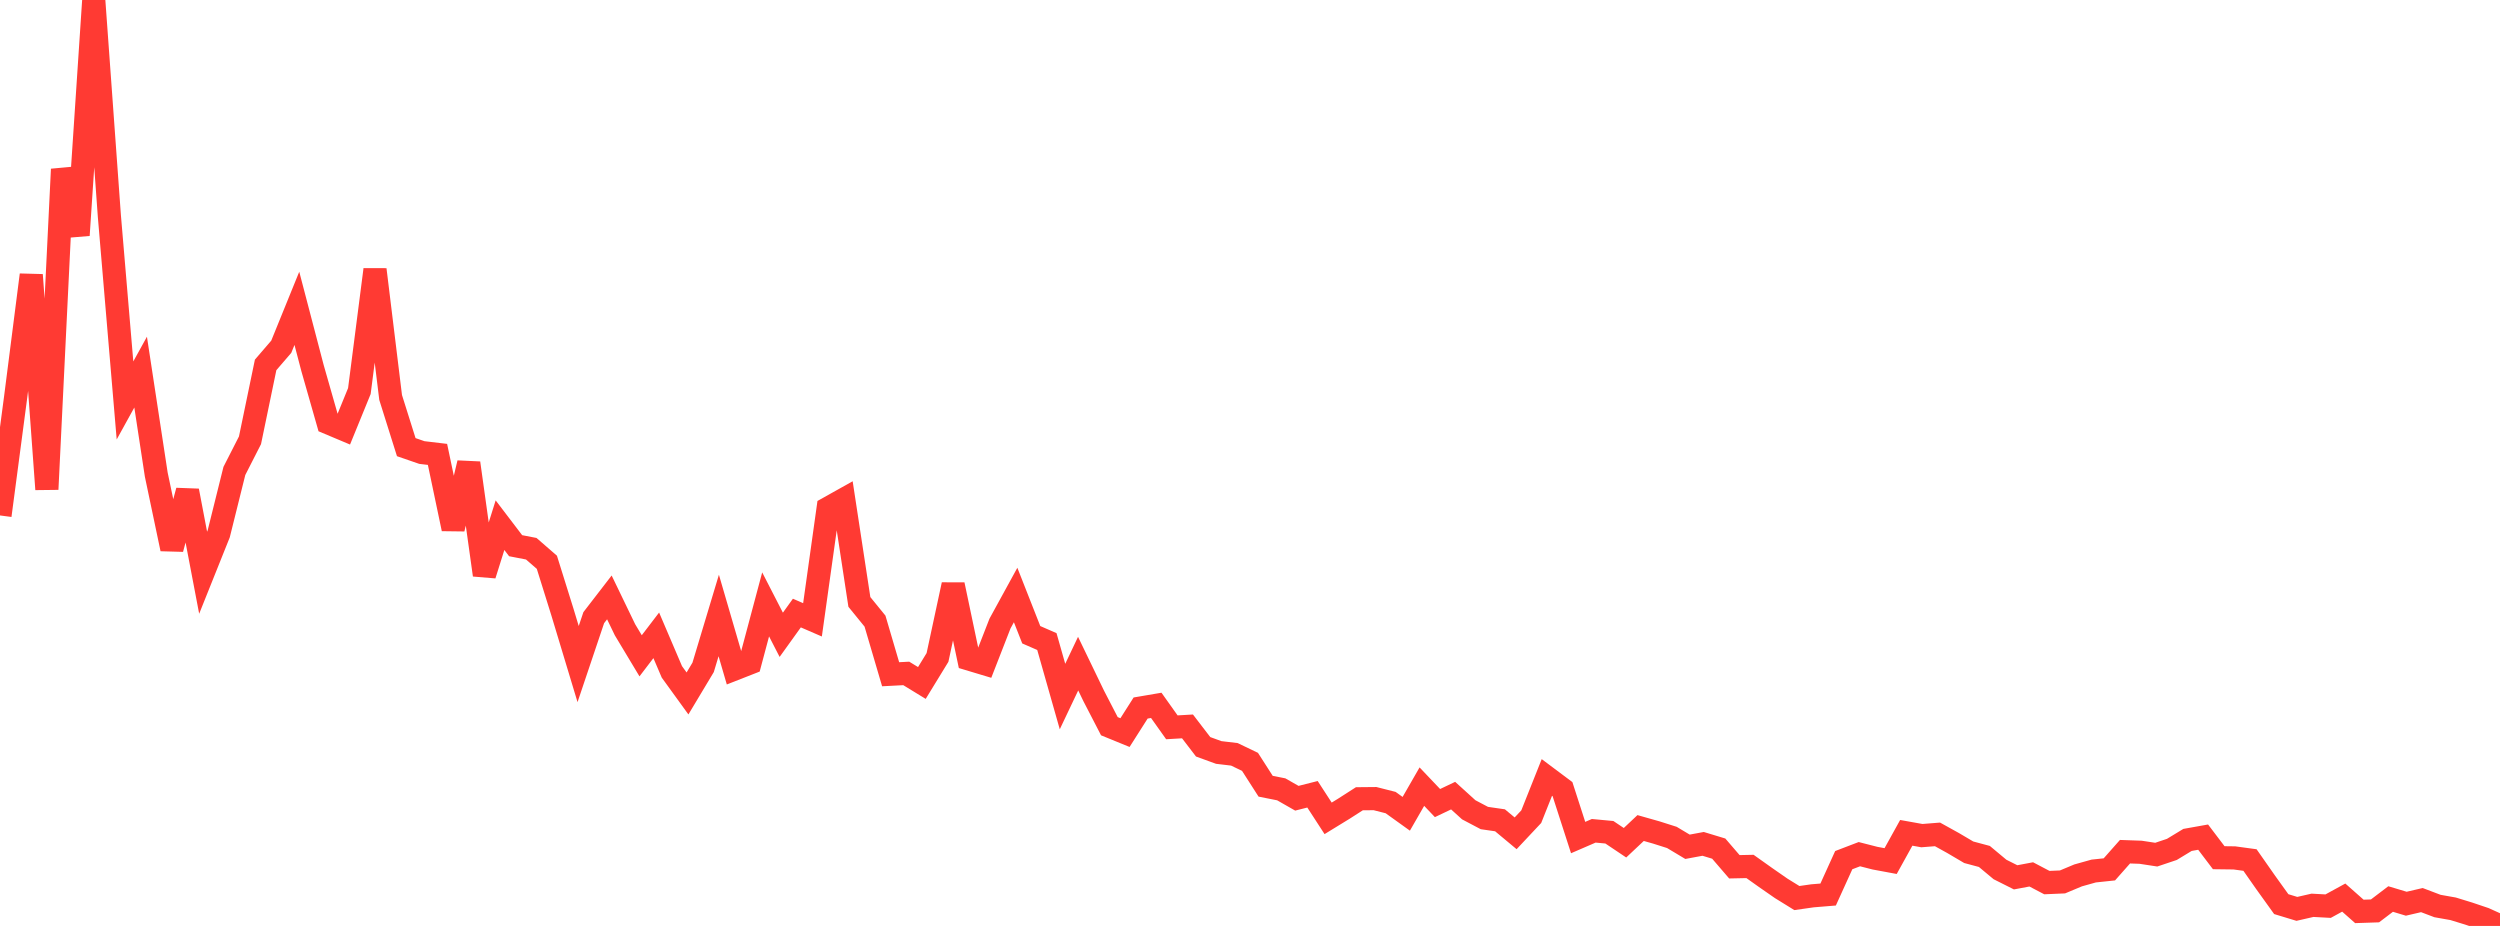 <?xml version="1.0" standalone="no"?>
<!DOCTYPE svg PUBLIC "-//W3C//DTD SVG 1.1//EN" "http://www.w3.org/Graphics/SVG/1.1/DTD/svg11.dtd">

<svg width="135" height="50" viewBox="0 0 135 50" preserveAspectRatio="none" 
  xmlns="http://www.w3.org/2000/svg"
  xmlns:xlink="http://www.w3.org/1999/xlink">


<polyline points="0.0, 27.834 0.844, 21.451 1.688, 14.845 2.531, 26.422 3.375, 9.14 4.219, 12.701 5.062, 0.0 5.906, 11.666 6.75, 21.624 7.594, 20.094 8.438, 25.627 9.281, 29.639 10.125, 26.502 10.969, 30.928 11.812, 28.823 12.656, 25.431 13.5, 23.775 14.344, 19.705 15.188, 18.725 16.031, 16.65 16.875, 19.873 17.719, 22.829 18.562, 23.184 19.406, 21.117 20.25, 14.557 21.094, 21.463 21.938, 24.146 22.781, 24.437 23.625, 24.537 24.469, 28.555 25.312, 25.004 26.156, 31.047 27.0, 28.36 27.844, 29.468 28.688, 29.631 29.531, 30.363 30.375, 33.065 31.219, 35.86 32.062, 33.354 32.906, 32.26 33.75, 34.008 34.594, 35.413 35.438, 34.308 36.281, 36.281 37.125, 37.446 37.969, 36.038 38.812, 33.236 39.656, 36.13 40.5, 35.799 41.344, 32.637 42.188, 34.279 43.031, 33.105 43.875, 33.471 44.719, 27.446 45.562, 26.974 46.406, 32.504 47.25, 33.541 48.094, 36.409 48.938, 36.365 49.781, 36.881 50.625, 35.502 51.469, 31.575 52.312, 35.583 53.156, 35.837 54.0, 33.671 54.844, 32.13 55.688, 34.276 56.531, 34.644 57.375, 37.614 58.219, 35.836 59.062, 37.583 59.906, 39.215 60.75, 39.56 61.594, 38.233 62.438, 38.089 63.281, 39.275 64.125, 39.226 64.969, 40.327 65.812, 40.634 66.656, 40.734 67.5, 41.14 68.344, 42.456 69.188, 42.624 70.031, 43.105 70.875, 42.891 71.719, 44.191 72.562, 43.674 73.406, 43.133 74.25, 43.125 75.094, 43.339 75.938, 43.945 76.781, 42.478 77.625, 43.366 78.469, 42.964 79.312, 43.729 80.156, 44.174 81.0, 44.296 81.844, 44.999 82.688, 44.1 83.531, 41.982 84.375, 42.614 85.219, 45.228 86.062, 44.863 86.906, 44.942 87.75, 45.508 88.594, 44.714 89.438, 44.953 90.281, 45.221 91.125, 45.726 91.969, 45.569 92.812, 45.825 93.656, 46.806 94.5, 46.788 95.344, 47.388 96.188, 47.974 97.031, 48.495 97.875, 48.374 98.719, 48.305 99.562, 46.448 100.406, 46.125 101.25, 46.341 102.094, 46.498 102.938, 44.973 103.781, 45.124 104.625, 45.057 105.469, 45.525 106.312, 46.022 107.156, 46.248 108.0, 46.952 108.844, 47.376 109.688, 47.217 110.531, 47.66 111.375, 47.624 112.219, 47.271 113.062, 47.035 113.906, 46.946 114.75, 45.992 115.594, 46.022 116.438, 46.151 117.281, 45.868 118.125, 45.356 118.969, 45.205 119.812, 46.316 120.656, 46.327 121.5, 46.442 122.344, 47.648 123.188, 48.823 124.031, 49.079 124.875, 48.886 125.719, 48.932 126.562, 48.47 127.406, 49.216 128.25, 49.188 129.094, 48.547 129.938, 48.801 130.781, 48.605 131.625, 48.925 132.469, 49.075 133.312, 49.334 134.156, 49.619 135.0, 50.0" fill="none" stroke="#ff3a33" stroke-width="1.25"/>

</svg>
